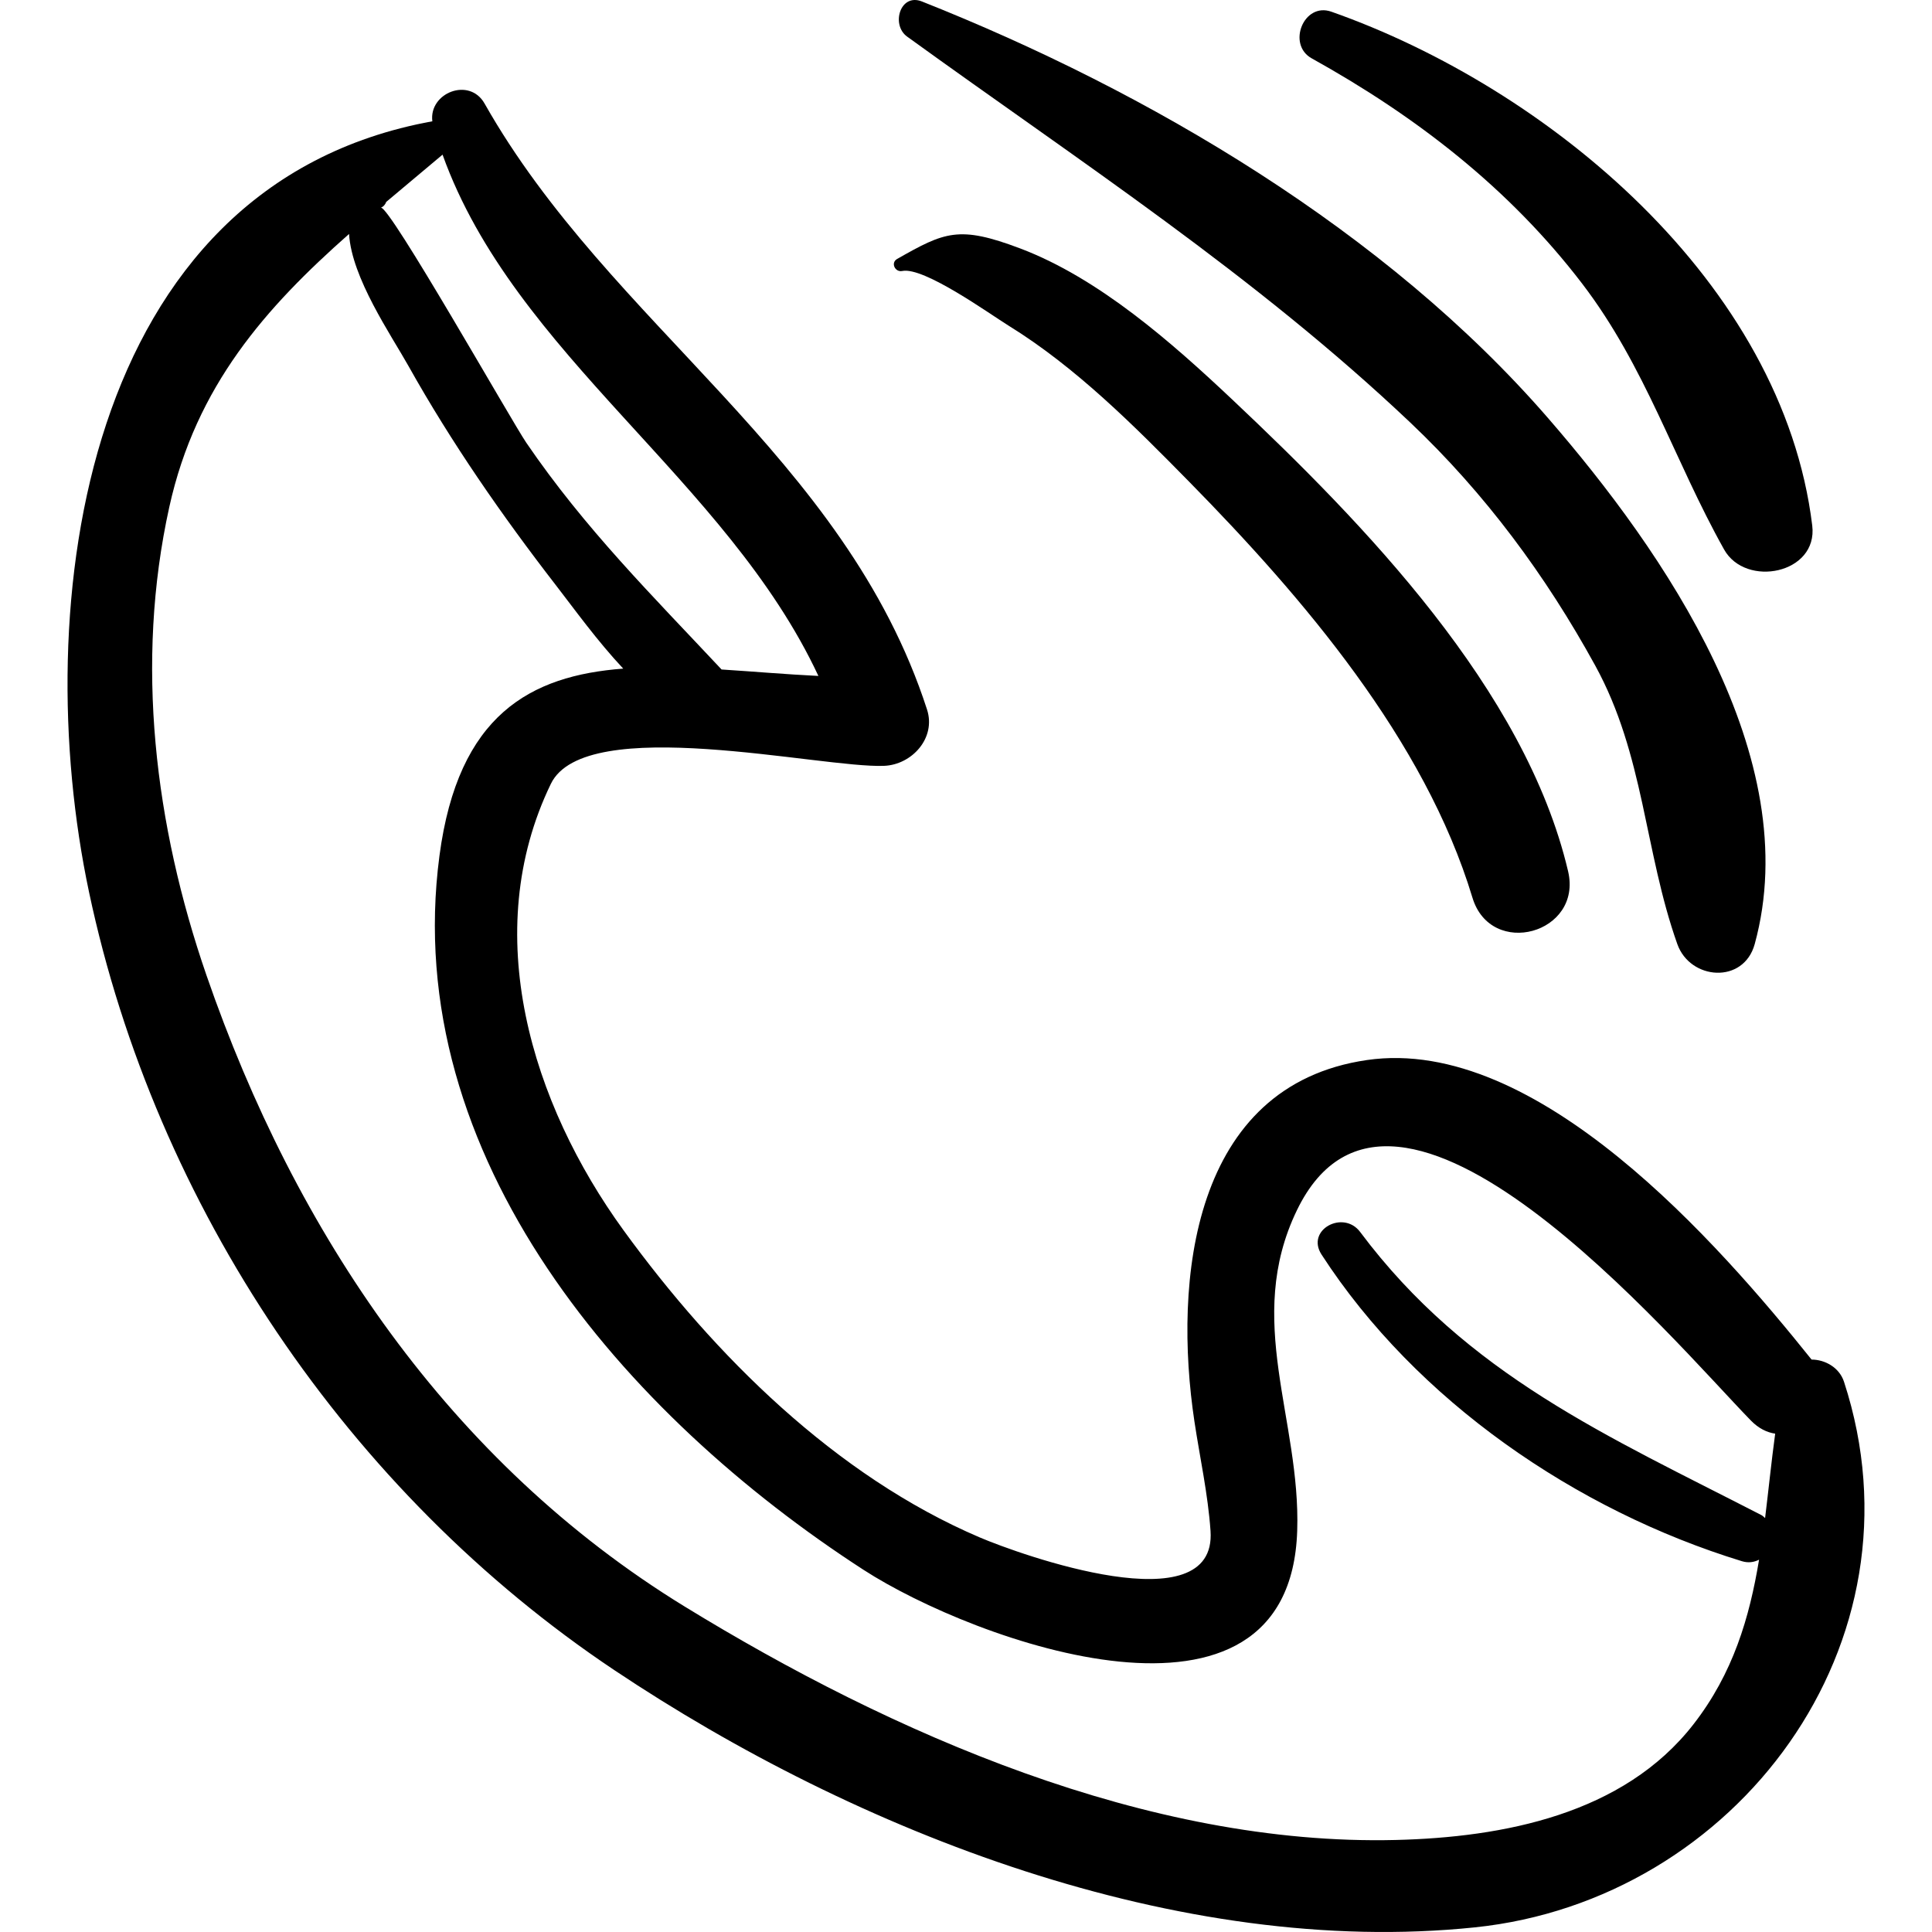 <?xml version="1.0" encoding="UTF-8"?> <!-- Generator: Adobe Illustrator 16.0.0, SVG Export Plug-In . SVG Version: 6.00 Build 0) --> <svg xmlns="http://www.w3.org/2000/svg" xmlns:xlink="http://www.w3.org/1999/xlink" id="Capa_1" x="0px" y="0px" width="189.655px" height="189.654px" viewBox="0 0 189.655 189.654" style="enable-background:new 0 0 189.655 189.654;" xml:space="preserve"> <g> <path d="M181.017,135.642c-0.456-1.398-1.853-2.176-3.184-2.18c-9.084-11.336-26.941-31.829-43.641-29.404 c-17.2,2.498-19.03,21.641-16.938,35.499c0.541,3.584,1.323,7.096,1.577,10.72c0.65,9.285-18.72,2.325-22.662,0.641 c-14.161-6.049-26.037-17.867-34.953-30.139c-9.043-12.449-14.216-29.216-7.141-43.832c3.385-6.994,26.519-1.517,32.716-1.768 c2.72-0.11,5.12-2.724,4.211-5.528c-8.073-24.925-31.087-37.67-43.435-59.488c-1.493-2.637-5.481-1.045-5.126,1.744 C7.984,18.17,2.803,59.558,8.742,87.584c6.534,30.832,25.476,58.929,51.56,76.362c23.821,15.921,55.439,28.263,84.479,25.254 C170.429,186.542,189.401,161.335,181.017,135.642z M37.914,19.821c1.816-1.533,3.666-3.067,5.529-4.641 c7.054,19.678,27.882,31.89,36.895,51.174c-3.192-0.157-6.392-0.435-9.505-0.634c-6.78-7.24-13.413-13.821-19.169-22.26 c-1.448-2.122-13.463-23.376-14.282-23.072C37.653,20.287,37.824,20.065,37.914,19.821z M173.27,149.021 c-0.122-0.098-0.213-0.214-0.366-0.293c-15.048-7.751-28.879-13.744-39.383-27.79c-1.651-2.208-5.364-0.211-3.791,2.217 c9.295,14.343,24.975,25.109,41.266,30.101c0.629,0.193,1.199,0.099,1.683-0.148c-0.94,5.674-2.538,11.143-6.444,16.164 c-6.881,8.846-18.693,11.092-29.224,11.35c-24.354,0.597-49.481-10.452-69.811-22.923c-23.061-14.148-38.19-36.647-46.931-61.959 c-5.084-14.725-7.026-30.668-3.651-45.962c2.631-11.927,9.508-19.616,17.648-26.811c0.253,4.307,4.119,9.905,5.836,12.968 c4.236,7.558,9.173,14.671,14.47,21.517c1.81,2.34,4.049,5.457,6.607,8.183c-9.097,0.689-16.202,4.502-18.038,18.361 c-3.924,29.618,18.253,54.982,41.631,70.109c10.881,7.041,41.849,18.25,42.568-3.829c0.357-10.942-5.236-20.704-0.026-31.476 c9.58-19.809,37.008,12.9,44.558,20.643c0.764,0.783,1.586,1.178,2.389,1.292C173.884,143.517,173.606,146.285,173.27,149.021z"></path> <path d="M153.932,85.528c-4.195-17.858-20.096-34.172-32.973-46.312c-5.921-5.582-13.099-11.917-20.825-14.833 c-6.003-2.266-7.385-1.624-12.067,1.037c-0.663,0.377-0.2,1.327,0.499,1.183c2.13-0.439,8.58,4.214,10.448,5.369 c6.612,4.084,12.325,9.827,17.742,15.34c11.145,11.343,23.108,25.317,27.786,40.805C146.36,94.132,155.37,91.641,153.932,85.528z"></path> <path d="M151.961,41.038C136.067,22.715,112.812,8.994,90.497,0.143c-2.133-0.846-3.05,2.291-1.453,3.447 c16.938,12.257,34.144,23.441,49.398,37.89c7.346,6.959,13.301,15.013,18.152,23.853c4.825,8.791,4.812,18.183,8.059,27.34 c1.259,3.549,6.514,3.956,7.599,0C177.283,74.329,163.367,54.184,151.961,41.038z"></path> <path d="M130.69,1.147c-2.712-0.955-4.379,3.218-1.931,4.578c10.264,5.704,19.39,12.75,26.556,22.121 c6.225,8.141,9.022,17.33,13.93,26.094c2.12,3.786,9.229,2.391,8.654-2.344C174.998,27.742,151.979,8.645,130.69,1.147z"></path> </g> <g> </g> <g> </g> <g> </g> <g> </g> <g> </g> <g> </g> <g> </g> <g> </g> <g> </g> <g> </g> <g> </g> <g> </g> <g> </g> <g> </g> <g> </g> </svg> 